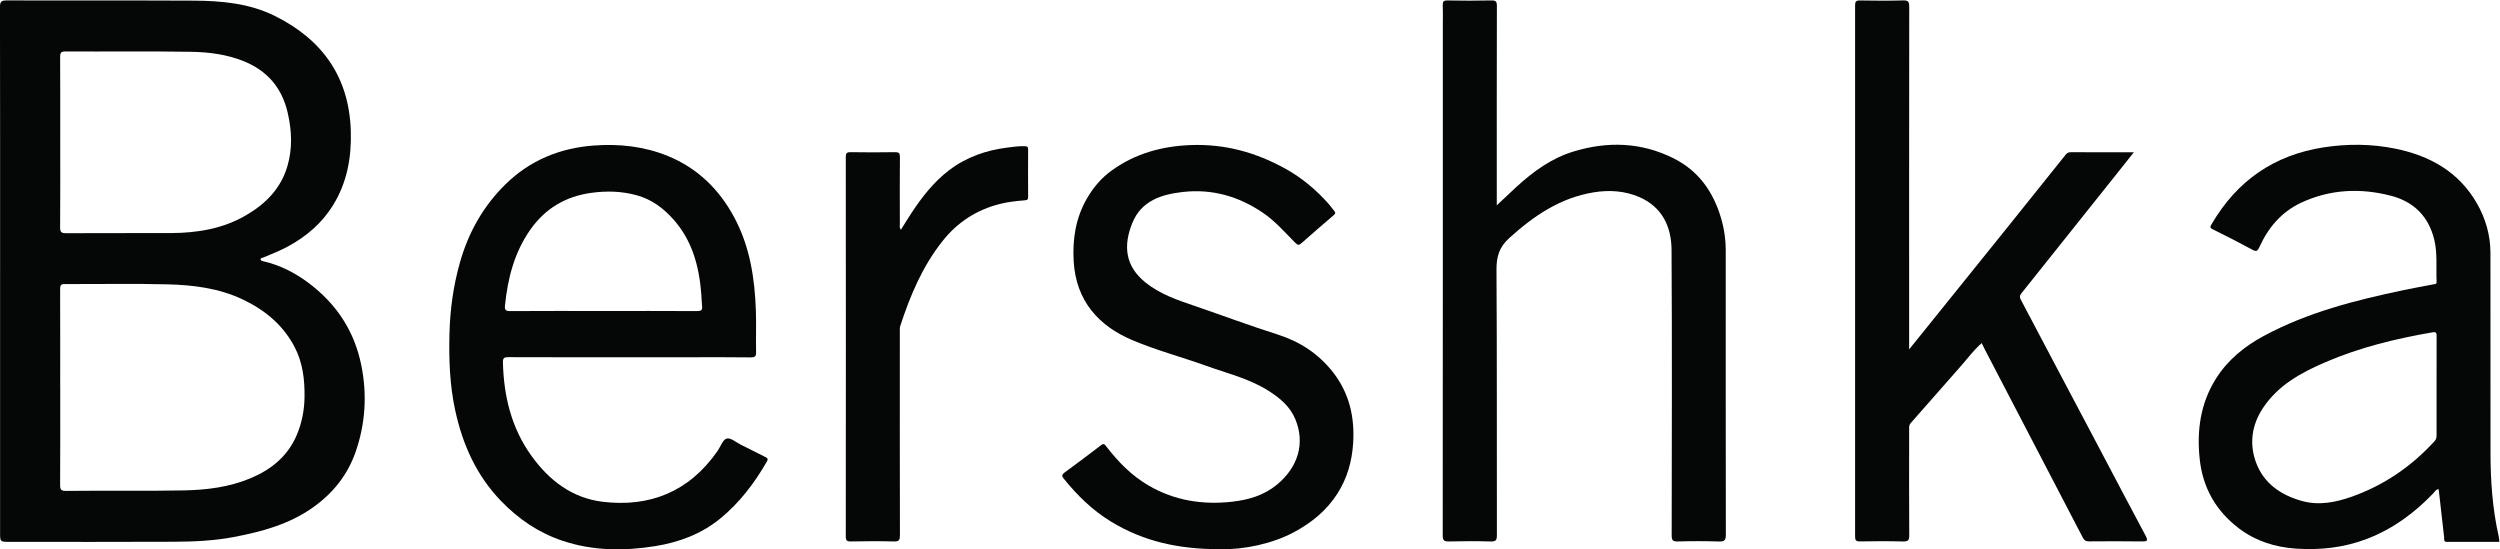 <?xml version="1.0" encoding="UTF-8" standalone="no"?> <svg xmlns:dc="http://purl.org/dc/elements/1.1/" xmlns:cc="http://creativecommons.org/ns#" xmlns:rdf="http://www.w3.org/1999/02/22-rdf-syntax-ns#" xmlns:svg="http://www.w3.org/2000/svg" xmlns="http://www.w3.org/2000/svg" xmlns:sodipodi="http://sodipodi.sourceforge.net/DTD/sodipodi-0.dtd" xmlns:inkscape="http://www.inkscape.org/namespaces/inkscape" viewBox="0 0 667.217 146.54" height="38.772mm" width="176.535mm" xml:space="preserve" id="svg2" version="1.1" sodipodi:docname="bershka_022013.svg" inkscape:version="0.92.2 (5c3e80d, 2017-08-06)"><defs id="defs6"><clipPath id="clipPath18"><path id="path16" d="M 0,538 H 538 V 0 H 0 Z" inkscape:connector-curvature="0"></path></clipPath></defs><g transform="matrix(1.333,0,0,-1.333,-25.058,431.937)" id="g10"><g id="g12"><g clip-path="url(#clipPath18)" id="g14"><g transform="translate(401.037,254.079)" id="g20"><path id="path22" style="fill:#050606;fill-opacity:1;fill-rule:evenodd;stroke:none" d="m 0,0 c 6.684,8.297 13.152,16.317 19.609,24.346 3.888,4.835 7.755,9.687 11.64,14.524 0.264,0.328 0.526,0.619 1.065,0.615 4.149,-0.031 8.297,-0.017 12.676,-0.017 -1.59,-2.001 -3.061,-3.855 -4.536,-5.707 -5.997,-7.527 -11.99,-15.057 -18.007,-22.57 -0.37,-0.462 -0.319,-0.794 -0.078,-1.25 2.418,-4.566 4.819,-9.141 7.234,-13.71 2.86,-5.413 5.729,-10.821 8.589,-16.235 3.047,-5.765 6.066,-11.545 9.149,-17.29 0.56,-1.045 0.311,-1.171 -0.738,-1.155 -3.519,0.053 -7.04,0.037 -10.56,0.011 -0.641,-0.005 -0.979,0.186 -1.285,0.778 -6.502,12.527 -13.032,25.041 -19.556,37.558 -0.22,0.422 -0.423,0.854 -0.676,1.366 -1.623,-1.429 -2.88,-3.157 -4.287,-4.74 -3.324,-3.739 -6.591,-7.53 -9.915,-11.27 -0.388,-0.438 -0.318,-0.872 -0.319,-1.329 -0.009,-7.039 -0.026,-14.079 0.016,-21.118 0.005,-0.968 -0.181,-1.292 -1.219,-1.263 -2.878,0.081 -5.759,0.06 -8.638,0.011 -0.803,-0.014 -0.983,0.227 -0.982,1.003 0.019,35.437 0.019,70.874 -0.001,106.312 0,0.785 0.193,1.006 0.988,0.993 2.879,-0.05 5.761,-0.072 8.638,0.009 1.045,0.029 1.214,-0.31 1.213,-1.269 C -0.008,46.365 -0.001,24.126 0,1.889 Z" inkscape:connector-curvature="0"></path></g><g transform="translate(318.477,282.932)" id="g24"><path id="path26" style="fill:#050606;fill-opacity:1;fill-rule:evenodd;stroke:none" d="m 0,0 c 1.47,1.376 2.699,2.548 3.95,3.695 3.364,3.082 7.012,5.739 11.436,7.08 6.805,2.065 13.504,1.865 19.952,-1.34 5,-2.486 7.971,-6.65 9.539,-11.914 0.641,-2.151 0.962,-4.341 0.962,-6.584 -10e-4,-18.956 -0.01,-37.912 0.023,-56.868 0.002,-1.065 -0.22,-1.422 -1.345,-1.385 -2.757,0.091 -5.52,0.093 -8.277,0.01 -1.037,-0.031 -1.224,0.277 -1.223,1.251 0.03,19.036 0.087,38.073 -0.024,57.109 C 34.967,-4.305 33.126,-0.355 28.574,1.63 25.672,2.896 22.535,3.103 19.412,2.594 12.724,1.506 7.416,-2.1 2.497,-6.557 c -1.999,-1.811 -2.571,-3.72 -2.556,-6.333 0.11,-17.715 0.049,-35.433 0.079,-53.15 0.001,-0.955 -0.162,-1.3 -1.209,-1.27 -2.798,0.084 -5.6,0.079 -8.398,0.004 -1.007,-0.027 -1.239,0.244 -1.237,1.242 0.028,34.073 0.023,68.147 0.023,102.22 0,1.281 0.04,2.562 -0.015,3.839 -0.033,0.749 0.128,1.033 0.964,1.017 2.919,-0.057 5.84,-0.061 8.758,0.002 C -0.187,41.033 0.022,40.79 0.02,39.893 -0.012,27.135 -0.001,14.377 0,1.619 Z" inkscape:connector-curvature="0"></path></g><g transform="translate(263.078,214.078)" id="g28"><path id="path30" style="fill:#050606;fill-opacity:1;fill-rule:evenodd;stroke:none" d="m 0,0 c -8.467,-0.011 -15.415,1.624 -21.783,5.491 -3.755,2.28 -6.835,5.283 -9.56,8.691 -0.408,0.51 -0.288,0.806 0.212,1.173 2.442,1.791 4.874,3.592 7.268,5.445 0.58,0.449 0.744,0.205 1.086,-0.239 2.371,-3.066 5.047,-5.821 8.422,-7.79 5.201,-3.037 10.818,-3.93 16.767,-3.267 3.318,0.37 6.401,1.293 8.988,3.43 4.131,3.409 5.7,8.19 3.66,13.1 -1.065,2.562 -3.106,4.25 -5.415,5.71 -3.841,2.428 -8.223,3.457 -12.415,4.967 -4.948,1.782 -10.071,3.129 -14.896,5.185 -6.511,2.772 -11.229,7.721 -11.659,15.892 -0.23,4.365 0.432,8.548 2.635,12.379 1.275,2.217 2.893,4.147 5.007,5.667 4.744,3.411 10.081,4.866 15.841,5.078 6.762,0.25 13.004,-1.454 18.901,-4.725 3.322,-1.842 6.154,-4.217 8.654,-7.033 0.42,-0.473 0.778,-0.999 1.183,-1.487 0.362,-0.434 -0.007,-0.669 -0.255,-0.885 -2.092,-1.822 -4.223,-3.601 -6.285,-5.457 -0.572,-0.516 -0.794,-0.499 -1.346,0.058 -2.073,2.095 -4.005,4.331 -6.49,6.009 -4.841,3.268 -10.127,4.779 -15.934,4.131 -4.293,-0.48 -8.329,-1.736 -10.142,-6.174 -1.869,-4.573 -1.458,-8.652 2.575,-11.916 2.909,-2.356 6.351,-3.52 9.811,-4.703 5.58,-1.906 11.107,-3.973 16.725,-5.762 4.476,-1.426 8.192,-3.886 11.046,-7.533 C 25.846,31.286 26.98,26.48 26.64,21.221 26.402,17.554 25.446,14.19 23.477,11.111 21.321,7.74 18.324,5.304 14.835,3.425 10.551,1.118 4.804,-0.131 0,0" inkscape:connector-curvature="0"></path></g><g transform="translate(199.166,278.031)" id="g32"><path id="path34" style="fill:#050606;fill-opacity:1;fill-rule:evenodd;stroke:none" d="m 0,0 c 0.746,1.183 1.434,2.316 2.164,3.422 2.095,3.169 4.409,6.139 7.461,8.475 3.477,2.665 7.448,4.024 11.736,4.566 1.143,0.144 2.289,0.308 3.455,0.269 0.534,-0.017 0.668,-0.17 0.664,-0.685 C 25.459,12.888 25.458,9.728 25.481,6.567 25.485,6.042 25.322,5.938 24.812,5.896 23.156,5.759 21.502,5.587 19.878,5.181 15.204,4.012 11.38,1.554 8.375,-2.219 4.324,-7.304 1.861,-13.172 -0.129,-19.279 c -0.119,-0.364 -0.079,-0.787 -0.079,-1.182 -0.004,-13.56 -0.013,-27.119 0.019,-40.678 0.002,-0.951 -0.15,-1.298 -1.208,-1.267 -2.877,0.085 -5.759,0.049 -8.638,0.004 -0.779,-0.012 -0.994,0.203 -0.993,0.999 0.022,25.319 0.022,50.637 0.001,75.956 0,0.776 0.186,0.996 0.976,0.983 2.959,-0.05 5.92,-0.049 8.879,0 0.78,0.013 0.986,-0.19 0.981,-0.974 -0.04,-4.44 -0.024,-8.88 -0.011,-13.32 C -0.201,0.872 -0.343,0.466 0,0" inkscape:connector-curvature="0"></path></g><g transform="translate(78.242,237.008)" id="g36"><path id="path38" style="fill:#050606;fill-opacity:1;fill-rule:evenodd;stroke:none" d="m 0,0 c -1.788,-4.27 -5.09,-6.957 -9.211,-8.697 -4.266,-1.801 -8.779,-2.368 -13.392,-2.462 -7.873,-0.16 -15.745,-0.004 -23.617,-0.103 -0.934,-0.011 -1.195,0.228 -1.188,1.18 0.044,6.516 0.023,13.031 0.023,19.548 h -0.006 c 0,6.555 0.013,13.111 -0.016,19.668 -0.004,0.755 0.143,1.027 0.964,1.022 6.875,-0.032 13.755,0.117 20.626,-0.062 5.128,-0.135 10.219,-0.771 14.963,-3.022 4.437,-2.105 8.061,-5.095 10.375,-9.487 C 1.193,14.411 1.586,10.947 1.525,7.415 1.48,4.851 0.996,2.378 0,0 m -47.385,58.55 c -0.001,5.68 0.017,11.36 -0.019,17.038 -0.006,0.848 0.135,1.141 1.085,1.136 8.358,-0.046 16.719,0.068 25.076,-0.069 3.563,-0.059 7.128,-0.495 10.513,-1.848 4.792,-1.915 7.745,-5.362 8.89,-10.374 0.81,-3.544 0.979,-7.084 -0.047,-10.627 -1.31,-4.526 -4.384,-7.601 -8.303,-9.884 -4.626,-2.693 -9.747,-3.541 -15.029,-3.559 -6.999,-0.025 -13.998,0.01 -20.997,-0.027 -0.919,-0.004 -1.202,0.207 -1.194,1.177 0.052,5.679 0.025,11.359 0.025,17.037 M 12.902,13.858 c -1.377,6.875 -4.988,12.34 -10.554,16.509 -2.719,2.037 -5.72,3.586 -9.073,4.348 -0.237,0.054 -0.517,0.109 -0.541,0.377 -0.028,0.332 0.318,0.283 0.521,0.367 1.756,0.731 3.521,1.425 5.194,2.354 3.584,1.989 6.589,4.59 8.762,8.085 2.828,4.548 3.736,9.569 3.584,14.847 -0.311,10.838 -5.695,18.37 -15.212,23.091 -5.105,2.534 -10.688,3.033 -16.284,3.061 -12.479,0.063 -24.957,0.004 -37.435,0.044 -1.067,0.003 -1.315,-0.27 -1.313,-1.323 0.036,-17.638 0.025,-35.276 0.025,-52.913 h -0.004 v -52.312 c 0,-1.854 0,-1.854 1.905,-1.854 10.959,0 21.917,-0.036 32.875,0.019 4.019,0.019 8.044,0.195 12.01,0.949 5.611,1.065 11.064,2.538 15.826,5.905 4.024,2.845 6.966,6.504 8.581,11.174 1.952,5.648 2.307,11.411 1.133,17.272" inkscape:connector-curvature="0"></path></g><g transform="translate(506.635,246.868)" id="g40"><path id="path42" style="fill:#050606;fill-opacity:1;fill-rule:evenodd;stroke:none" d="m 0,0 c -0.001,-3.278 -0.001,-6.558 0,-9.836 0,-0.474 -0.002,-0.892 -0.385,-1.31 -4.625,-5.061 -10.121,-8.84 -16.582,-11.129 -3.215,-1.14 -6.589,-1.805 -9.954,-0.871 -4.194,1.163 -7.683,3.5 -9.235,7.739 -1.368,3.739 -0.846,7.472 1.375,10.845 3.046,4.624 7.681,7.13 12.583,9.237 6.854,2.944 14.046,4.691 21.374,5.953 0.803,0.139 0.837,-0.171 0.833,-0.791 C -0.011,6.559 0,3.279 0,0 m 12.433,-30.179 c -1.242,5.512 -1.632,11.106 -1.632,16.739 -10e-4,13.318 0.012,26.636 -0.01,39.955 -0.006,3.572 -0.978,6.94 -2.754,10.009 -3.637,6.29 -9.454,9.494 -16.333,10.886 -4.712,0.954 -9.494,0.992 -14.278,0.257 -9.963,-1.531 -17.401,-6.701 -22.459,-15.376 -0.271,-0.466 -0.448,-0.705 0.228,-1.037 2.675,-1.312 5.323,-2.683 7.946,-4.096 0.758,-0.408 1.018,-0.282 1.37,0.498 1.765,3.918 4.439,7.086 8.369,8.919 5.781,2.698 11.867,2.986 17.968,1.405 4.551,-1.18 7.564,-4.098 8.7,-8.842 0.665,-2.777 0.328,-5.562 0.461,-8.343 0.028,-0.57 -0.34,-0.496 -0.678,-0.562 -1.99,-0.38 -3.983,-0.747 -5.966,-1.162 -9.648,-2.021 -19.179,-4.44 -27.934,-9.151 -3.852,-2.072 -7.228,-4.795 -9.595,-8.558 -3.1,-4.925 -3.859,-10.325 -3.266,-16.043 0.609,-5.852 3.287,-10.489 7.918,-13.985 3.352,-2.529 7.235,-3.738 11.422,-4.014 4.862,-0.32 9.585,0.202 14.17,1.962 5.16,1.982 9.468,5.151 13.258,9.106 0.304,0.317 0.514,0.824 1.09,0.825 0.361,-3.228 0.713,-6.432 1.087,-9.632 0.043,-0.369 -0.162,-0.917 0.595,-0.911 3.474,0.022 6.947,0.01 10.462,0.01 -0.051,0.442 -0.062,0.799 -0.139,1.141" inkscape:connector-curvature="0"></path></g><g transform="translate(119.897,262.834)" id="g44"><path id="path46" style="fill:#050606;fill-opacity:1;fill-rule:evenodd;stroke:none" d="m 0,0 c 0.557,5.475 1.878,10.688 5.116,15.264 2.977,4.206 7.007,6.604 12.124,7.318 3.126,0.436 6.182,0.351 9.212,-0.499 2.921,-0.819 5.244,-2.537 7.248,-4.782 3.846,-4.308 5.197,-9.522 5.621,-15.091 0.058,-0.754 0.051,-1.516 0.148,-2.264 0.111,-0.861 -0.231,-1.036 -1.05,-1.031 -6.233,0.036 -12.467,0.02 -18.701,0.02 -6.234,0 -12.467,0.017 -18.701,-0.02 C 0.146,-1.091 -0.083,-0.821 0,0 m 52.034,-30.251 c -1.596,0.805 -3.189,1.614 -4.79,2.409 -0.955,0.475 -2.063,1.451 -2.843,1.24 -0.783,-0.211 -1.234,-1.622 -1.843,-2.499 -5.777,-8.304 -13.745,-11.264 -22.953,-10.167 -6.115,0.729 -10.712,4.236 -14.261,9.147 -4.036,5.588 -5.583,11.947 -5.751,18.739 -0.024,0.946 0.274,1.078 1.12,1.074 8.039,-0.032 16.079,-0.019 24.118,-0.019 H 36.95 c 4.079,0 8.159,0.033 12.238,-0.027 0.923,-0.012 1.112,0.246 1.092,1.12 -0.061,2.718 0.053,5.442 -0.038,8.158 -0.22,6.525 -1.19,12.905 -4.329,18.748 -3.014,5.612 -7.348,9.87 -13.302,12.297 -4.765,1.943 -9.753,2.478 -14.869,2.091 C 10.945,31.545 4.997,29.09 0.113,24.307 -4.356,19.93 -7.327,14.624 -9.021,8.619 c -1.312,-4.649 -1.972,-9.395 -2.09,-14.238 -0.126,-5.152 0.048,-10.255 1.143,-15.311 1.485,-6.853 4.239,-13.046 9.166,-18.158 3.475,-3.603 7.496,-6.358 12.261,-7.962 6.112,-2.056 12.356,-2.102 18.644,-1.091 4.783,0.771 9.248,2.442 13.017,5.53 3.859,3.16 6.845,7.094 9.326,11.417 0.358,0.621 -0.017,0.744 -0.412,0.943" inkscape:connector-curvature="0"></path></g></g></g></g></svg> 